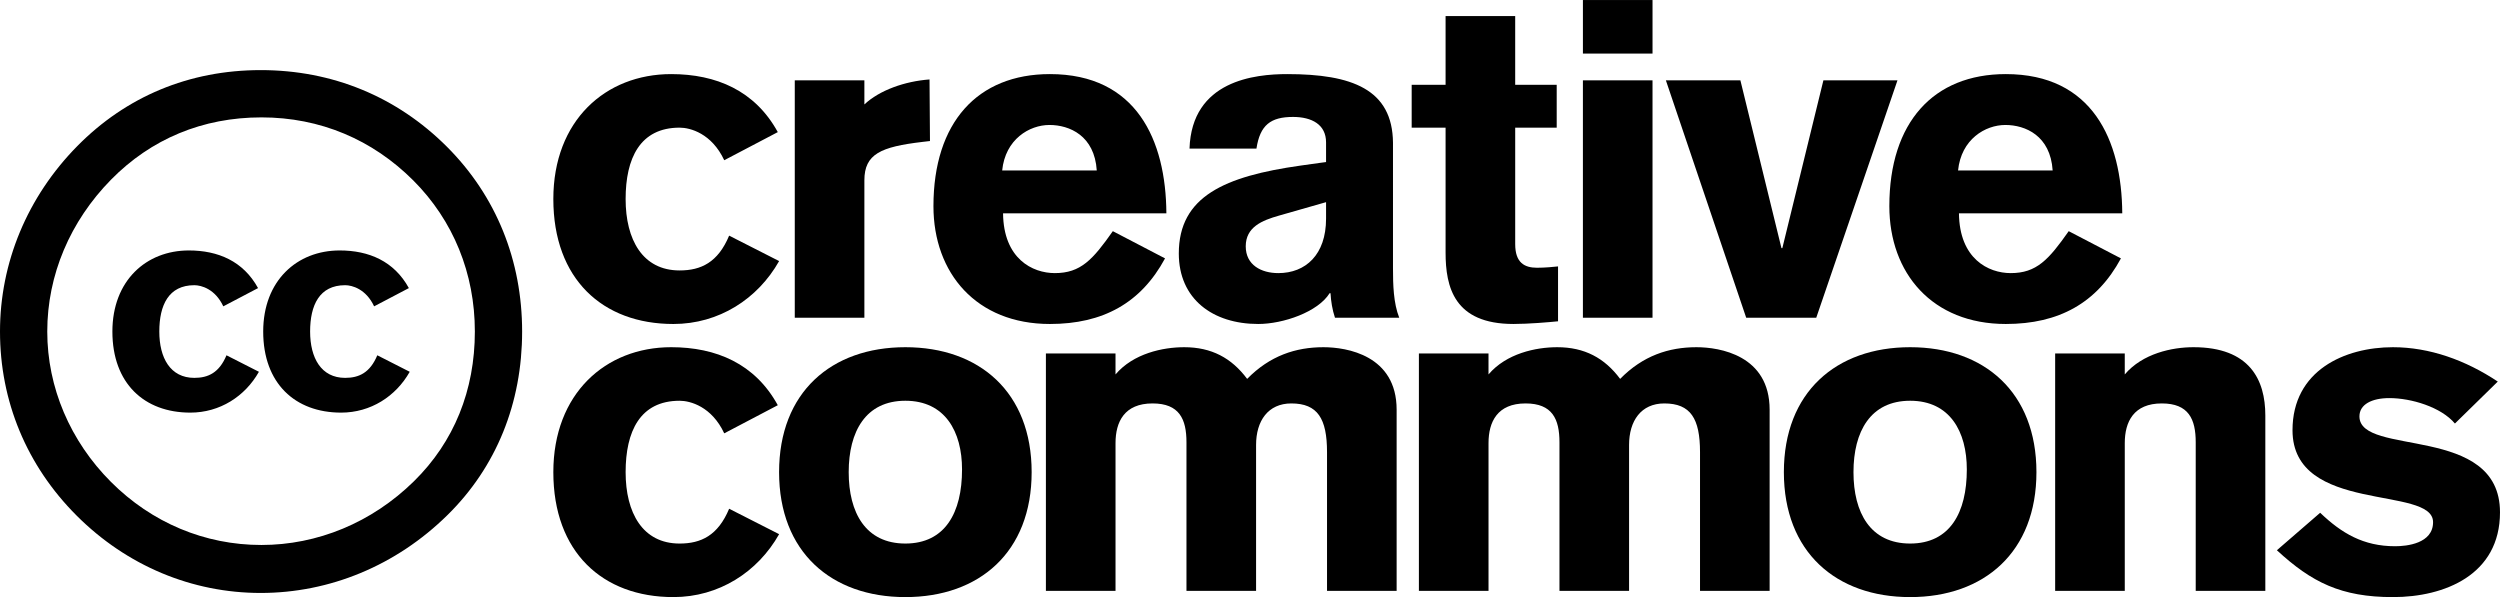 <?xml version="1.0" encoding="UTF-8"?>
<!--Generator: Adobe Illustrator 11 Build 196, SVG Export Plug-In . SVG Version: 6.0.0 Build 78)-->
<svg height="72.38" viewBox="0,0,303.044,72.375" width="303.04" xmlns="http://www.w3.org/2000/svg" sodipodi:docname="cc.logo (copy).svg" xmlns:cc="http://creativecommons.org/ns#" xmlns:dc="http://purl.org/dc/elements/1.1/" xmlns:inkscape="http://www.inkscape.org/namespaces/inkscape" xmlns:ns3="http://ns.adobe.com/AdobeIllustrator/10.0/" xmlns:ns4="http://ns.adobe.com/Variables/1.0/" xmlns:ns5="http://ns.adobe.com/SaveForWeb/1.0/" xmlns:pdf="http://ns.adobe.com/pdf/1.3/" xmlns:rdf="http://www.w3.org/1999/02/22-rdf-syntax-ns#" xmlns:sodipodi="http://sodipodi.sourceforge.net/DTD/sodipodi-0.dtd" xmlns:x="adobe:ns:meta/" xmlns:xap="http://ns.adobe.com/xap/1.0/" xmlns:xapGImg="http://ns.adobe.com/xap/1.0/g/img/" xmlns:xapMM="http://ns.adobe.com/xap/1.0/mm/">
 <sodipodi:namedview bordercolor="#666666" borderopacity="1" gridtolerance="10" guidetolerance="10" inkscape:current-layer="g13" inkscape:cx="149.2915" inkscape:cy="7.7970951" inkscape:pageopacity="0" inkscape:pageshadow="2" inkscape:window-height="480" inkscape:window-maximized="0" inkscape:window-width="640" inkscape:window-x="520" inkscape:window-y="409" inkscape:zoom="1.6426762" objecttolerance="10" pagecolor="#ffffff" showgrid="false"/>
 <g id="Foreground">
  <g clip-rule="evenodd" fill="#000" fill-rule="evenodd">
   <path d="m94.282 49.116c-2.759-5.03-7.465-7.032-12.928-7.032-7.951 0-14.28 5.625-14.28 15.146 0 9.682 5.95 15.145 14.55 15.145 5.517 0 10.223-3.029 12.819-7.627l-6.058-3.083c-1.353 3.246-3.408 4.22-6.004 4.22-4.49 0-6.545-3.732-6.545-8.654 0-4.923 1.731-8.655 6.545-8.655 1.298 0 3.895.703 5.409 3.949z"/>
   <path d="m109.746 48.575c4.814 0 6.87 3.732 6.87 8.33 0 5.247-2.056 8.979-6.87 8.979s-6.869-3.732-6.869-8.654 2.055-8.655 6.869-8.655zm0-6.491c-8.979 0-15.307 5.463-15.307 15.146 0 9.682 6.328 15.145 15.307 15.145s15.308-5.463 15.308-15.145-6.329-15.146-15.308-15.146z"/>
   <path d="m126.783 71.617h8.438v-17.903c0-2.596 1.082-4.814 4.489-4.814 3.246 0 4.111 1.893 4.111 4.706v18.012h8.438v-17.688c0-2.921 1.46-5.03 4.273-5.03 3.191 0 4.327 1.839 4.327 5.896v16.821h8.438v-21.96c0-6.599-6.058-7.573-8.871-7.573-3.354 0-6.491 1.028-9.249 3.84-1.894-2.542-4.327-3.84-7.627-3.84-2.596 0-6.166.757-8.33 3.3v-2.542h-8.438v28.775z"/>
   <path d="m171.997 71.617h8.438v-17.903c0-2.596 1.082-4.814 4.489-4.814 3.246 0 4.111 1.893 4.111 4.706v18.012h8.438v-17.688c0-2.921 1.46-5.03 4.272-5.03 3.191 0 4.328 1.839 4.328 5.896v16.821h8.438v-21.96c0-6.599-6.059-7.573-8.871-7.573-3.354 0-6.49 1.028-9.249 3.84-1.893-2.542-4.327-3.84-7.627-3.84-2.596 0-6.166.757-8.33 3.3v-2.542h-8.438v28.775z"/>
   <path d="m231.544 48.575c4.813 0 6.869 3.732 6.869 8.33 0 5.247-2.056 8.979-6.869 8.979-4.814 0-6.87-3.732-6.87-8.654s2.056-8.655 6.87-8.655zm0-6.491c-8.979 0-15.308 5.463-15.308 15.146 0 9.682 6.328 15.145 15.308 15.145 8.979 0 15.308-5.463 15.308-15.145s-6.329-15.146-15.308-15.146z"/>
   <path d="m249.122 71.617h8.438v-17.903c0-2.596 1.082-4.814 4.49-4.814 3.245 0 4.11 1.893 4.11 4.706v18.012h8.438v-21.258c0-4.327-1.894-8.276-8.709-8.276-2.596 0-6.166.757-8.33 3.3v-2.542h-8.438v28.775z"/>
   <path d="m302.774 46.25c-3.895-2.596-8.275-4.165-12.711-4.165-5.843 0-12.171 2.813-12.171 10.061 0 10.223 17.038 6.653 17.038 11.143 0 2.597-3.19 2.921-4.598 2.921-3.84 0-6.49-1.568-9.087-4.057l-5.247 4.543c4.22 3.895 7.789 5.68 14.064 5.68 6.273 0 12.981-2.705 12.981-10.277 0-10.764-17.038-6.707-17.038-11.629 0-1.46 1.514-2.217 3.623-2.217 2.651 0 6.275 1.082 7.951 3.083z"/>
   <path d="m94.282 16.011c-2.759-5.03-7.465-7.032-12.928-7.032-7.951 0-14.28 5.625-14.28 15.145 0 9.682 5.95 15.146 14.55 15.146 5.517 0 10.223-3.029 12.819-7.627l-6.058-3.083c-1.353 3.246-3.408 4.219-6.004 4.219-4.49 0-6.545-3.732-6.545-8.655 0-4.922 1.731-8.654 6.545-8.654 1.298 0 3.895.703 5.409 3.949z"/>
   <path d="m96.34 38.512h8.438v-16.66c0-3.191 2.001-4.057 7.032-4.652l.919-.108-.054-7.464c-2.975.217-6.058 1.298-7.897 3.029v-2.921h-8.438z"/>
   <path d="m141.386 25.855c-.054-8.871-3.624-16.876-14.118-16.876-8.763 0-14.118 5.842-14.118 16.011 0 8.113 5.193 14.28 14.118 14.28 6.437 0 11.034-2.542 13.955-7.951l-6.329-3.3c-2.434 3.462-3.895 5.084-7.032 5.084-2.704 0-6.22-1.731-6.274-7.248zm-19.905-5.192c.378-3.787 3.299-5.517 5.733-5.517s5.463 1.298 5.733 5.517z"/>
   <path d="m160.742 26.504c0 4.381-2.488 6.599-5.788 6.599-2.056 0-3.949-.974-3.949-3.245 0-2.326 1.947-3.137 4.057-3.732l5.68-1.623zm8.113-9.195c-.054-6.491-4.976-8.33-12.819-8.33-3.895 0-11.575.757-11.846 9.033h8.114c.433-2.867 1.73-3.84 4.435-3.84 2.272 0 4.003.919 4.003 3.083v2.38l-3.083.433c-9.195 1.298-14.767 3.732-14.767 10.656 0 5.517 4.111 8.546 9.628 8.546 3.029 0 7.248-1.46 8.654-3.732h.108c.054.974.217 2.001.541 2.975h7.789c-.703-1.785-.757-4.002-.757-6.004z"/>
   <path d="m188.699 10.277h-5.031v-8.33h-8.438v8.33h-4.11v5.192h4.11v15.146c0 4.165 1.028 8.654 8.223 8.654 1.839 0 4.327-.216 5.409-.325v-6.653c-.434.054-1.623.162-2.542.162-1.516 0-2.651-.595-2.651-2.867v-14.116h5.031v-5.193z"/>
   <path d="m191.876 9.736v28.776h8.438v-28.776zm8.439-3.245v-6.491h-8.438v6.491z"/>
   <polygon points="211.67,38.512,220.162,38.512,230.007,9.736,221.028,9.736,216.051,30.074,215.944,30.074,210.966,9.736,201.934,9.736"/>
   <path d="m257.256 25.855c-.054-8.871-3.624-16.876-14.117-16.876-8.764 0-14.117 5.842-14.117 16.011 0 8.113 5.191 14.28 14.117 14.28 6.437 0 11.034-2.542 13.955-7.951l-6.329-3.3c-2.434 3.462-3.895 5.084-7.031 5.084-2.704 0-6.221-1.731-6.274-7.248zm-19.905-5.192c.379-3.787 3.299-5.517 5.733-5.517s5.464 1.298 5.734 5.517z"/>
   <g>
    <path d="m31.602 8.495c-8.682 0-16.322 3.213-22.226 9.203-6.077 6.165-9.376 14.152-9.376 22.487 0 8.421 3.212 16.235 9.29 22.313 6.077 6.077 13.978 9.376 22.312 9.376s16.409-3.299 22.66-9.463c5.904-5.817 9.029-13.544 9.029-22.226 0-8.595-3.125-16.409-9.116-22.4-6.077-6.077-13.891-9.29-22.573-9.29zm.087 5.731c7.119 0 13.457 2.691 18.406 7.64 4.861 4.862 7.466 11.287 7.466 18.319 0 7.119-2.518 13.37-7.38 18.146-5.123 5.035-11.721 7.727-18.493 7.727-6.859 0-13.284-2.691-18.232-7.64-4.949-4.95-7.727-11.461-7.727-18.233 0-6.859 2.778-13.37 7.727-18.406 4.862-4.948 11.114-7.553 18.233-7.553z"/>
    <path d="m31.28 34.919c-1.79-3.264-4.844-4.563-8.389-4.563-5.16 0-9.267 3.65-9.267 9.829 0 6.283 3.861 9.829 9.443 9.829 3.581 0 6.634-1.966 8.319-4.949l-3.932-2.001c-.878 2.106-2.211 2.738-3.896 2.738-2.914 0-4.247-2.422-4.247-5.616s1.123-5.617 4.247-5.617c.842 0 2.527.457 3.51 2.562z"/>
    <path d="m49.562 34.919c-1.791-3.264-4.844-4.563-8.389-4.563-5.16 0-9.268 3.65-9.268 9.829 0 6.283 3.862 9.829 9.443 9.829 3.581 0 6.634-1.966 8.319-4.949l-3.932-2.001c-.877 2.106-2.211 2.738-3.896 2.738-2.913 0-4.248-2.422-4.248-5.616s1.124-5.617 4.248-5.617c.842 0 2.527.457 3.511 2.562z"/>
   </g>
  </g>
 </g>
</svg>
